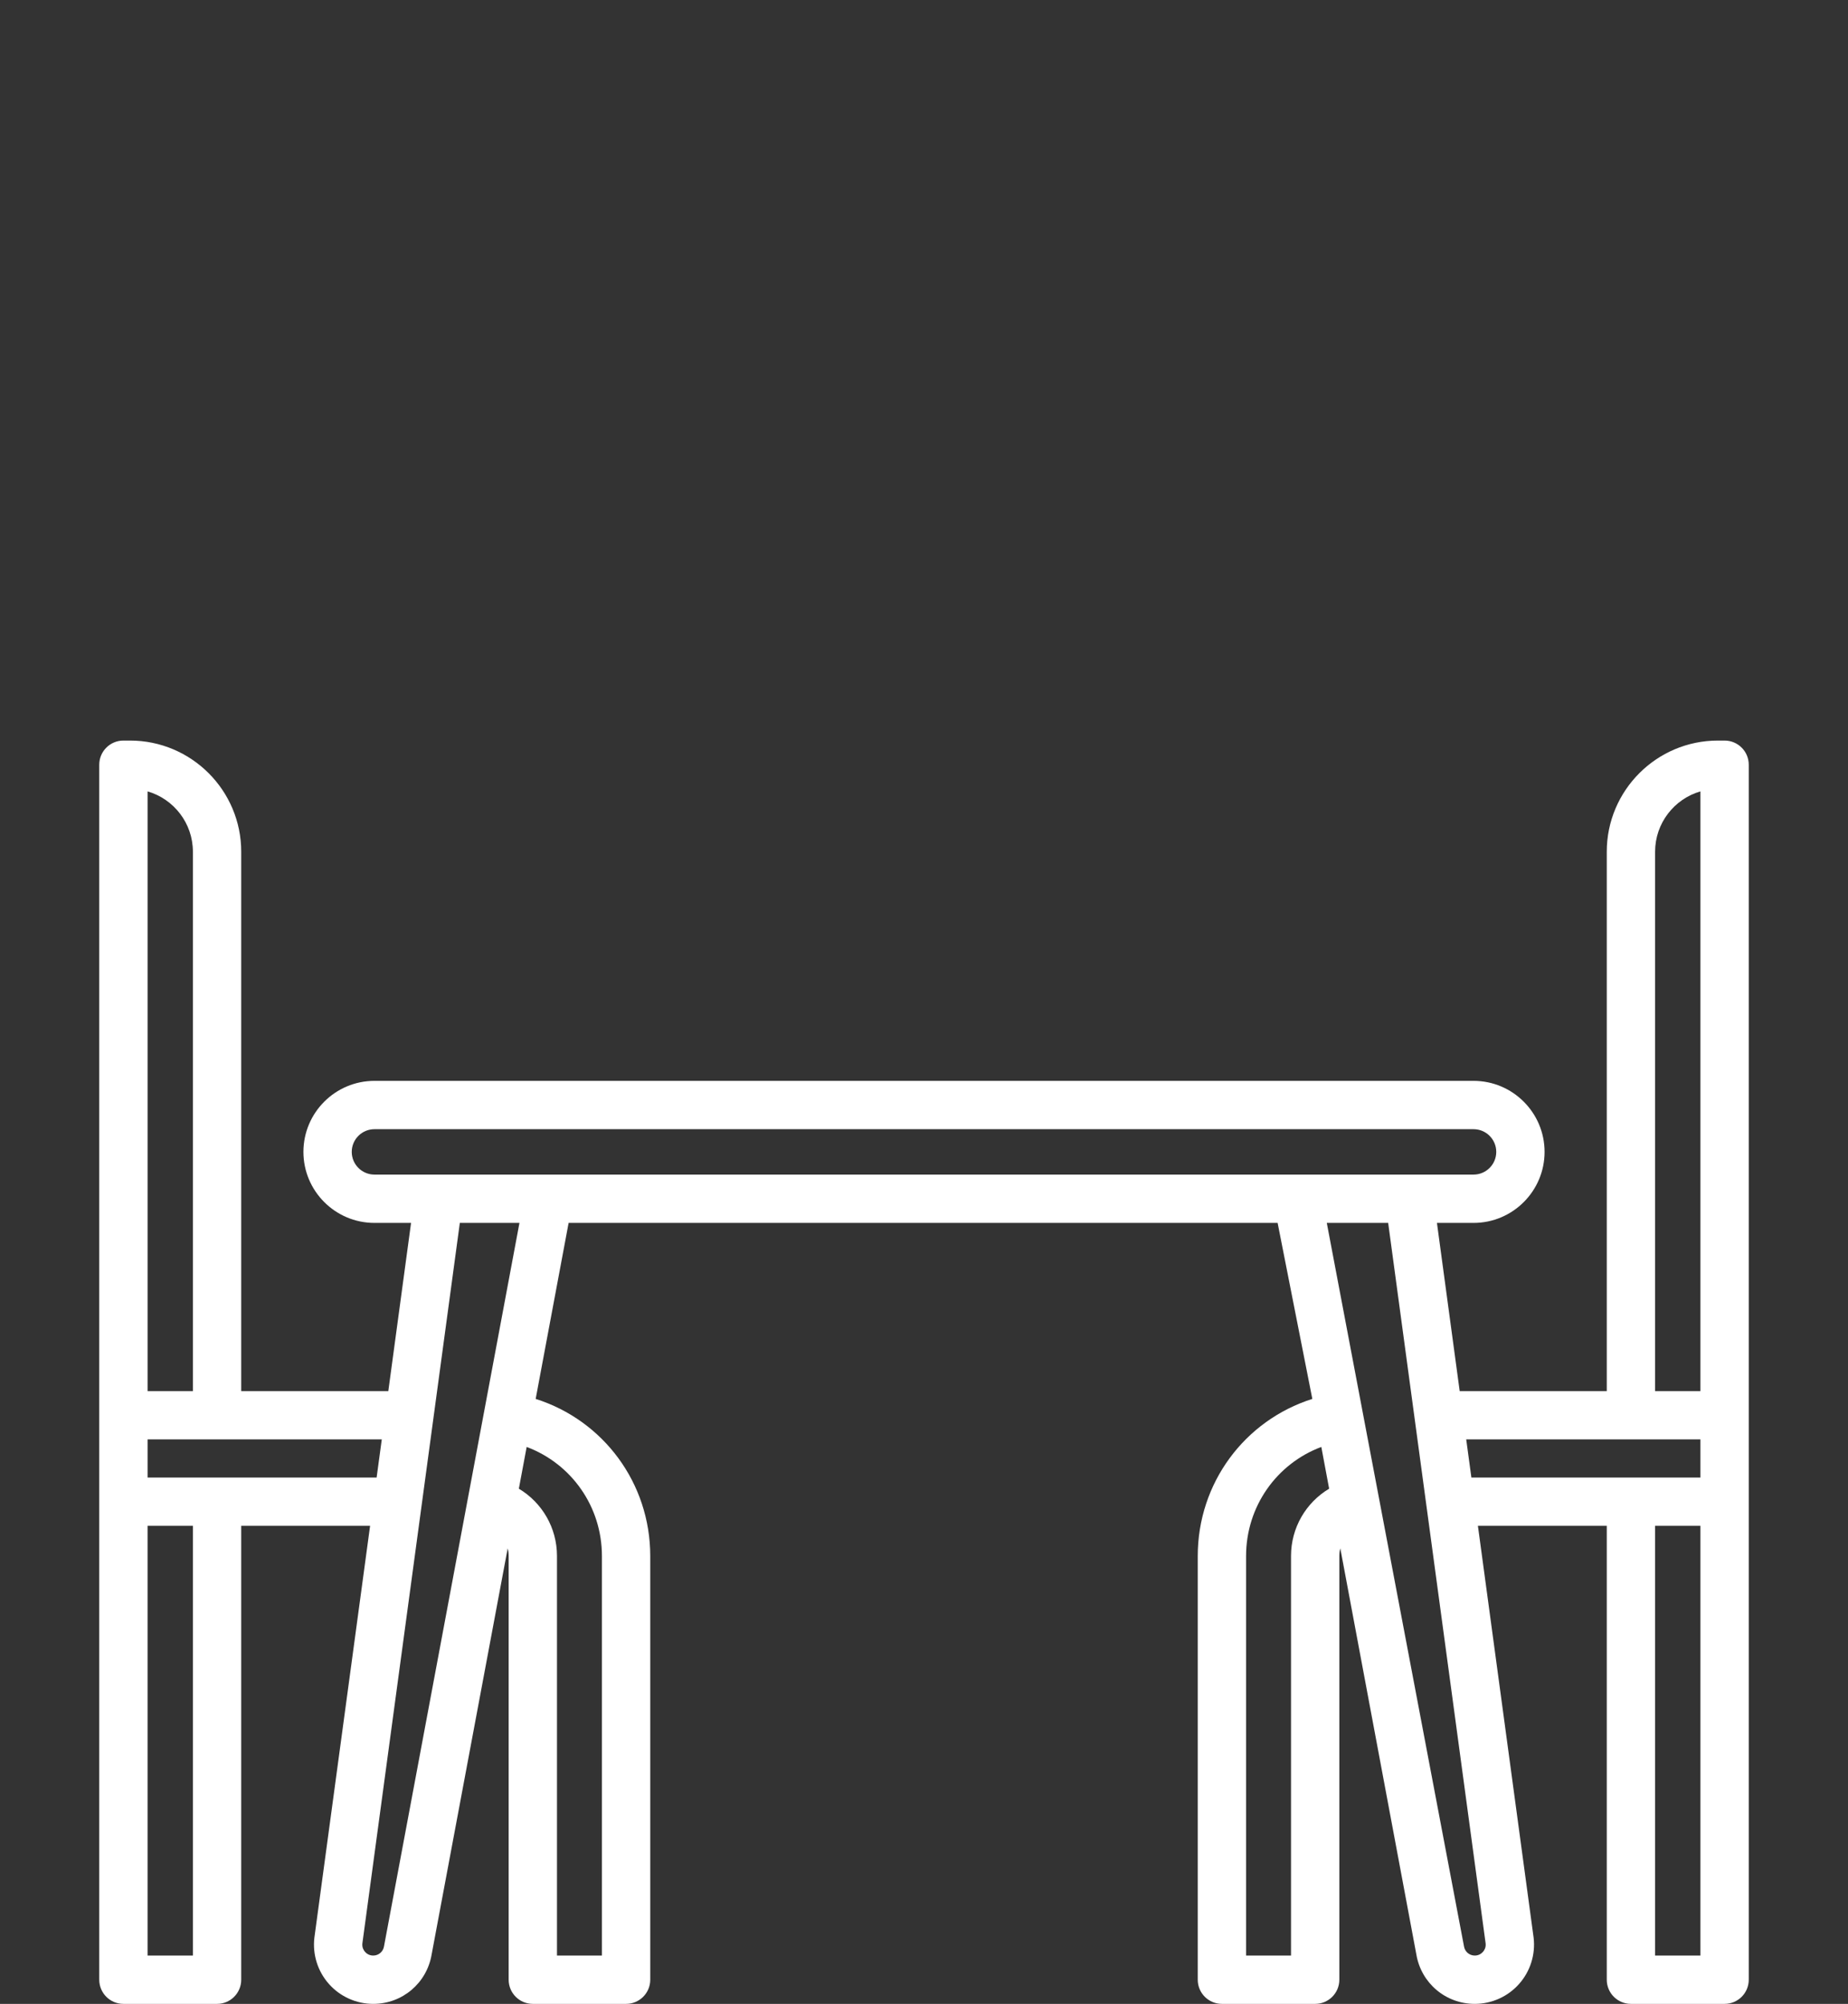 <?xml version="1.0" encoding="UTF-8"?> <svg xmlns="http://www.w3.org/2000/svg" xmlns:xlink="http://www.w3.org/1999/xlink" width="166px" height="180px" viewBox="0 0 166 180" version="1.1"><rect x="0" y="0" width="166" height="180" fill="#333333" stroke="none"/><g id="Page-1" stroke="none" stroke-width="1" fill="none" fill-rule="evenodd"><g id="Desktop-Copy" transform="translate(-279, -959)"><g id="17" transform="translate(279, 959)"><path d="M152.744,124.954 L148.672,124.954 L148.672,76.507 C148.672,73.94 150.394,71.768 152.744,71.086 L152.744,124.954 Z M152.744,132.719 L132.169,132.719 L131.706,129.295 L152.744,129.295 L152.744,132.719 Z M148.672,175.659 L152.744,175.659 L152.744,137.059 L148.672,137.059 L148.672,175.659 Z M133.45,174.576 C133.49,174.949 133.315,175.208 133.207,175.329 C133.098,175.452 132.858,175.659 132.474,175.659 C131.992,175.659 131.585,175.313 131.507,174.837 C131.504,174.82 131.501,174.805 131.498,174.789 L119.181,109.849 L124.695,109.849 L133.45,174.576 Z M115.968,139.766 L115.968,175.659 L111.931,175.659 L111.931,139.777 C111.931,135.321 114.674,131.479 118.69,129.972 L119.392,133.723 C117.309,134.969 115.968,137.231 115.968,139.766 Z M33.635,105.508 C32.511,105.508 31.596,104.593 31.596,103.469 C31.596,102.345 32.511,101.43 33.635,101.43 L49.187,101.43 L49.682,101.43 L132.365,101.43 C133.489,101.43 134.404,102.345 134.404,103.469 C134.404,104.593 133.489,105.508 132.365,105.508 L33.635,105.508 Z M54.069,139.777 L54.069,175.659 L50.032,175.659 L50.032,170.101 L50.032,169.373 L50.032,139.766 C50.032,137.23 48.691,134.969 46.607,133.723 L47.309,129.972 C51.326,131.479 54.069,135.321 54.069,139.777 Z M34.502,174.789 C34.499,174.805 34.495,174.821 34.493,174.837 C34.415,175.313 34.008,175.659 33.525,175.659 C33.142,175.659 32.902,175.453 32.792,175.33 C32.684,175.208 32.511,174.95 32.55,174.576 L41.305,109.849 L46.661,109.849 L34.502,174.789 Z M13.256,132.719 L13.256,129.295 L34.294,129.295 L33.831,132.719 L13.256,132.719 Z M13.255,175.659 L17.327,175.659 L17.327,137.059 L13.255,137.059 L13.255,175.659 Z M13.256,71.086 C15.605,71.768 17.327,73.94 17.327,76.507 L17.327,124.954 L13.256,124.954 L13.256,71.086 Z M154.914,66.522 L154.315,66.522 C148.81,66.522 144.331,71.001 144.331,76.507 L144.331,124.954 L131.119,124.954 L129.076,109.849 L132.365,109.849 C135.883,109.849 138.744,106.986 138.744,103.469 C138.744,99.951 135.883,97.089 132.365,97.089 L49.682,97.089 L49.187,97.089 L33.635,97.089 C30.117,97.089 27.255,99.951 27.255,103.469 C27.255,106.986 30.117,109.849 33.635,109.849 L36.924,109.849 L34.881,124.954 L21.668,124.954 L21.668,76.507 C21.668,71.001 17.189,66.522 11.684,66.522 L11.085,66.522 C9.887,66.522 8.915,67.494 8.915,68.693 L8.915,177.829 C8.915,179.028 9.887,180 11.085,180 L19.498,180 C20.697,180 21.668,179.028 21.668,177.829 L21.668,137.059 L33.244,137.059 L28.245,174.017 C28.244,174.029 28.242,174.041 28.24,174.053 C28.062,175.561 28.538,177.078 29.548,178.213 C30.556,179.349 32.007,180 33.525,180 C36.136,180 38.338,178.137 38.772,175.566 L45.604,139.081 C45.661,139.301 45.691,139.53 45.691,139.766 L45.691,169.373 L45.691,170.101 L45.691,177.829 C45.691,179.028 46.662,180 47.862,180 L56.24,180 C57.438,180 58.41,179.028 58.41,177.829 L58.41,139.777 C58.41,133.21 54.194,127.585 48.118,125.658 L51.077,109.849 L114.765,109.849 L117.882,125.658 C111.805,127.585 107.59,133.21 107.59,139.777 L107.59,177.829 C107.59,179.028 108.561,180 109.76,180 L118.138,180 C119.337,180 120.308,179.028 120.308,177.829 L120.308,139.766 C120.308,139.53 120.339,139.301 120.396,139.081 L127.227,175.566 C127.662,178.137 129.864,180 132.474,180 C133.993,180 135.443,179.349 136.452,178.213 C137.461,177.078 137.938,175.561 137.76,174.053 C137.758,174.041 137.756,174.029 137.755,174.017 L132.756,137.059 L144.331,137.059 L144.331,177.829 C144.331,179.028 145.303,180 146.502,180 L154.914,180 C156.114,180 157.085,179.028 157.085,177.829 L157.085,68.693 C157.085,67.494 156.114,66.522 154.914,66.522 Z" id="Fill-99" fill="#FFFFFF"></path></g></g></g></svg> 